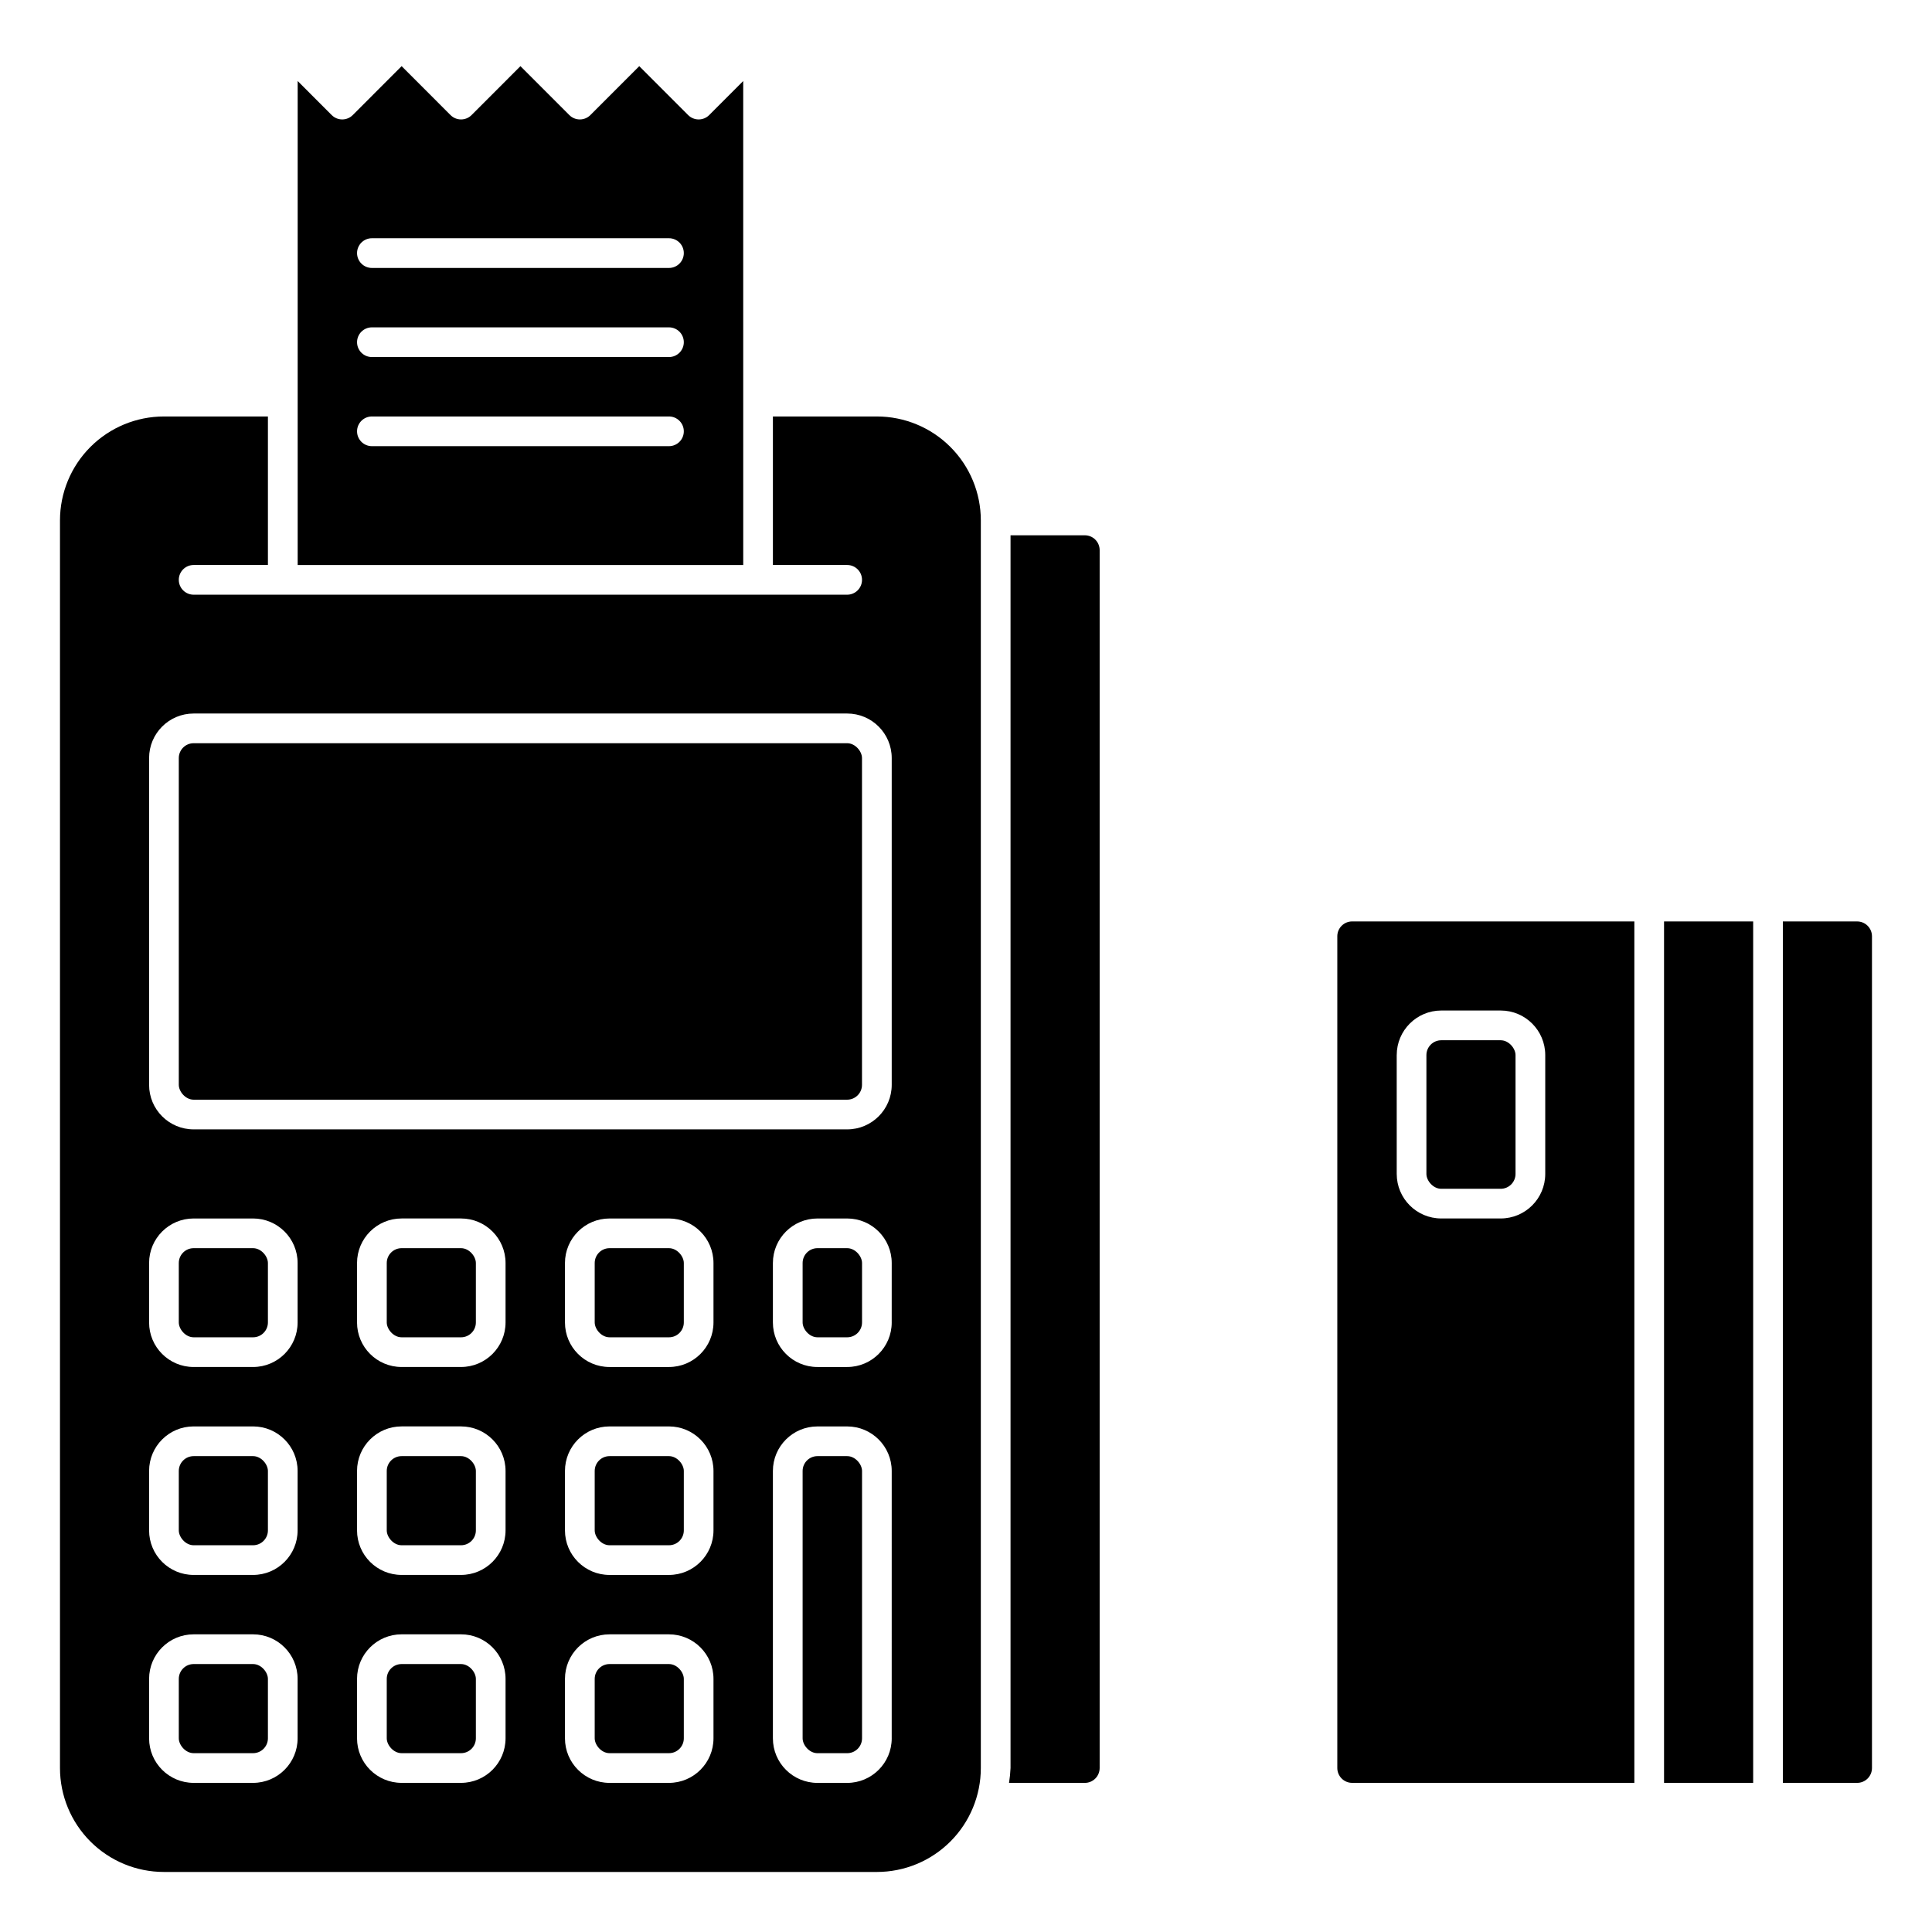 <?xml version="1.0" encoding="UTF-8"?>
<!-- Uploaded to: ICON Repo, www.svgrepo.com, Generator: ICON Repo Mixer Tools -->
<svg fill="#000000" width="800px" height="800px" version="1.1" viewBox="144 144 512 512" xmlns="http://www.w3.org/2000/svg">
 <g>
  <path d="m435.42 612.54v-322.75c0-1.043-0.414-2.043-1.152-2.781-0.738-0.738-1.738-1.152-2.781-1.152h-19.684v326.69c-0.055 1.32-0.191 2.633-0.398 3.938h20.082c1.043 0 2.043-0.414 2.781-1.152s1.152-1.742 1.152-2.785z"/>
  <path d="m187.45 640.09h188.93c7.309 0 14.316-2.902 19.48-8.066 5.168-5.168 8.07-12.176 8.07-19.484v-330.62c0-7.309-2.902-14.316-8.07-19.48-5.164-5.168-12.172-8.07-19.48-8.07h-27.551v39.359h19.68c2.172 0 3.934 1.762 3.934 3.938 0 2.172-1.762 3.934-3.934 3.934h-173.19c-2.172 0-3.934-1.762-3.934-3.934 0-2.176 1.762-3.938 3.934-3.938h19.684v-39.359h-27.555c-7.305 0-14.316 2.902-19.48 8.07-5.168 5.164-8.07 12.172-8.07 19.48v330.62c0 7.309 2.902 14.316 8.07 19.484 5.164 5.164 12.176 8.066 19.48 8.066zm90.527-35.422c0 6.519-5.285 11.809-11.805 11.809h-15.746c-6.519 0-11.809-5.289-11.809-11.809v-15.746c0-6.519 5.289-11.809 11.809-11.809h15.746c6.519 0 11.805 5.289 11.805 11.809zm0-55.105c0 6.523-5.285 11.809-11.805 11.809h-15.746c-6.519 0-11.809-5.285-11.809-11.809v-15.742c0-6.523 5.289-11.809 11.809-11.809h15.746c6.519 0 11.805 5.285 11.805 11.809zm0-55.105c0 6.523-5.285 11.809-11.805 11.809h-15.746c-6.519 0-11.809-5.285-11.809-11.809v-15.742c0-6.519 5.289-11.809 11.809-11.809h15.746c6.519 0 11.805 5.289 11.805 11.809zm55.105 110.21v0.004c0 6.519-5.285 11.809-11.809 11.809h-15.742c-6.523 0-11.809-5.289-11.809-11.809v-15.746c0-6.519 5.285-11.809 11.809-11.809h15.742c6.523 0 11.809 5.289 11.809 11.809zm0-55.105v0.004c0 6.523-5.285 11.809-11.809 11.809h-15.742c-6.523 0-11.809-5.285-11.809-11.809v-15.742c0-6.523 5.285-11.809 11.809-11.809h15.742c6.523 0 11.809 5.285 11.809 11.809zm0-55.105v0.004c0 6.523-5.285 11.809-11.809 11.809h-15.742c-6.523 0-11.809-5.285-11.809-11.809v-15.742c0-6.519 5.285-11.809 11.809-11.809h15.742c6.523 0 11.809 5.289 11.809 11.809zm47.23 110.21 0.004 0.008c0 6.519-5.289 11.809-11.809 11.809h-7.875c-6.519 0-11.805-5.289-11.805-11.809v-70.848c0-6.523 5.285-11.809 11.805-11.809h7.875c6.519 0 11.809 5.285 11.809 11.809zm0-110.21 0.004 0.004c0 6.523-5.289 11.809-11.809 11.809h-7.875c-6.519 0-11.805-5.285-11.805-11.809v-15.742c0-6.519 5.285-11.809 11.805-11.809h7.875c6.519 0 11.809 5.289 11.809 11.809zm-196.8-149.56c0-6.523 5.285-11.809 11.805-11.809h173.19c6.519 0 11.809 5.285 11.809 11.809v86.594c0 6.519-5.289 11.805-11.809 11.805h-173.19c-6.519 0-11.805-5.285-11.805-11.805zm0 133.82c0-6.519 5.285-11.809 11.805-11.809h15.746c6.519 0 11.809 5.289 11.809 11.809v15.742c0 6.523-5.289 11.809-11.809 11.809h-15.746c-6.519 0-11.805-5.285-11.805-11.809zm0 55.105c0-6.523 5.285-11.809 11.805-11.809h15.746c6.519 0 11.809 5.285 11.809 11.809v15.742c0 6.523-5.289 11.809-11.809 11.809h-15.746c-6.519 0-11.805-5.285-11.805-11.809zm0 55.105v-0.004c0-6.519 5.285-11.809 11.805-11.809h15.746c6.519 0 11.809 5.289 11.809 11.809v15.746c0 6.519-5.289 11.809-11.809 11.809h-15.746c-6.519 0-11.805-5.289-11.805-11.809z"/>
  <path d="m195.32 340.96h173.18c2.172 0 3.938 2.172 3.938 3.938v86.594c0 2.172-1.762 3.938-3.938 3.938h-173.18c-2.172 0-3.938-2.172-3.938-3.938v-86.594c0-2.172 1.762-3.938 3.938-3.938z"/>
  <path d="m195.32 529.89h15.742c2.172 0 3.938 2.172 3.938 3.938v15.742c0 2.172-1.762 3.938-3.938 3.938h-15.742c-2.172 0-3.938-2.172-3.938-3.938v-15.742c0-2.172 1.762-3.938 3.938-3.938z"/>
  <path d="m195.32 584.99h15.742c2.172 0 3.938 2.172 3.938 3.938v15.742c0 2.172-1.762 3.938-3.938 3.938h-15.742c-2.172 0-3.938-2.172-3.938-3.938v-15.742c0-2.172 1.762-3.938 3.938-3.938z"/>
  <path d="m195.32 474.78h15.742c2.172 0 3.938 2.172 3.938 3.938v15.742c0 2.172-1.762 3.938-3.938 3.938h-15.742c-2.172 0-3.938-2.172-3.938-3.938v-15.742c0-2.172 1.762-3.938 3.938-3.938z"/>
  <path d="m250.43 474.78h15.742c2.172 0 3.938 2.172 3.938 3.938v15.742c0 2.172-1.762 3.938-3.938 3.938h-15.742c-2.172 0-3.938-2.172-3.938-3.938v-15.742c0-2.172 1.762-3.938 3.938-3.938z"/>
  <path d="m250.43 529.89h15.742c2.172 0 3.938 2.172 3.938 3.938v15.742c0 2.172-1.762 3.938-3.938 3.938h-15.742c-2.172 0-3.938-2.172-3.938-3.938v-15.742c0-2.172 1.762-3.938 3.938-3.938z"/>
  <path d="m250.43 584.99h15.742c2.172 0 3.938 2.172 3.938 3.938v15.742c0 2.172-1.762 3.938-3.938 3.938h-15.742c-2.172 0-3.938-2.172-3.938-3.938v-15.742c0-2.172 1.762-3.938 3.938-3.938z"/>
  <path d="m340.96 165.47-9.02 9.027c-0.738 0.742-1.742 1.156-2.789 1.156-1.043 0-2.047-0.414-2.785-1.156l-12.957-12.965-12.957 12.965c-0.738 0.742-1.742 1.156-2.785 1.156-1.047 0-2.051-0.414-2.789-1.156l-12.957-12.965-12.957 12.965c-0.738 0.742-1.742 1.156-2.785 1.156-1.047 0-2.051-0.414-2.789-1.156l-12.957-12.965-12.957 12.965c-0.738 0.742-1.742 1.156-2.785 1.156-1.047 0-2.051-0.414-2.789-1.156l-9.02-9.027v128.26h118.08zm-19.68 96.77h-78.719c-2.176 0-3.938-1.762-3.938-3.938 0-2.172 1.762-3.934 3.938-3.934h78.719c2.176 0 3.938 1.762 3.938 3.934 0 2.176-1.762 3.938-3.938 3.938zm0-23.617h-78.719c-2.176 0-3.938-1.762-3.938-3.934 0-2.176 1.762-3.938 3.938-3.938h78.719c2.176 0 3.938 1.762 3.938 3.938 0 2.172-1.762 3.934-3.938 3.934zm0-23.617-78.719 0.004c-2.176 0-3.938-1.766-3.938-3.938 0-2.176 1.762-3.938 3.938-3.938h78.719c2.176 0 3.938 1.762 3.938 3.938 0 2.172-1.762 3.938-3.938 3.938z"/>
  <path d="m360.64 474.78h7.871c2.172 0 3.938 2.172 3.938 3.938v15.742c0 2.172-1.762 3.938-3.938 3.938h-7.871c-2.172 0-3.938-2.172-3.938-3.938v-15.742c0-2.172 1.762-3.938 3.938-3.938z"/>
  <path d="m305.54 474.78h15.742c2.172 0 3.938 2.172 3.938 3.938v15.742c0 2.172-1.762 3.938-3.938 3.938h-15.742c-2.172 0-3.938-2.172-3.938-3.938v-15.742c0-2.172 1.762-3.938 3.938-3.938z"/>
  <path d="m305.54 584.99h15.742c2.172 0 3.938 2.172 3.938 3.938v15.742c0 2.172-1.762 3.938-3.938 3.938h-15.742c-2.172 0-3.938-2.172-3.938-3.938v-15.742c0-2.172 1.762-3.938 3.938-3.938z"/>
  <path d="m360.64 529.89h7.871c2.172 0 3.938 2.172 3.938 3.938v70.848c0 2.172-1.762 3.938-3.938 3.938h-7.871c-2.172 0-3.938-2.172-3.938-3.938v-70.848c0-2.172 1.762-3.938 3.938-3.938z"/>
  <path d="m305.54 529.89h15.742c2.172 0 3.938 2.172 3.938 3.938v15.742c0 2.172-1.762 3.938-3.938 3.938h-15.742c-2.172 0-3.938-2.172-3.938-3.938v-15.742c0-2.172 1.762-3.938 3.938-3.938z"/>
  <path d="m584.99 388.19h23.617v228.29h-23.617z"/>
  <path d="m498.4 392.12v220.42c0 1.043 0.414 2.047 1.152 2.785s1.738 1.152 2.785 1.152h74.785v-228.29h-74.785c-2.176 0-3.938 1.762-3.938 3.934zm15.742 31.488h0.004c0-6.519 5.285-11.809 11.805-11.809h15.746c6.519 0 11.809 5.289 11.809 11.809v31.488c0 6.523-5.289 11.809-11.809 11.809h-15.746c-6.519 0-11.805-5.285-11.805-11.809z"/>
  <path d="m525.95 419.68h15.742c2.172 0 3.938 2.172 3.938 3.938v31.488c0 2.172-1.762 3.938-3.938 3.938h-15.742c-2.172 0-3.938-2.172-3.938-3.938v-31.488c0-2.172 1.762-3.938 3.938-3.938z"/>
  <path d="m636.16 388.19h-19.68v228.29h19.68c1.043 0 2.043-0.414 2.781-1.152 0.738-0.738 1.152-1.742 1.152-2.785v-220.42c0-1.043-0.414-2.043-1.152-2.781-0.738-0.738-1.738-1.152-2.781-1.152z"/>
 </g>
</svg>